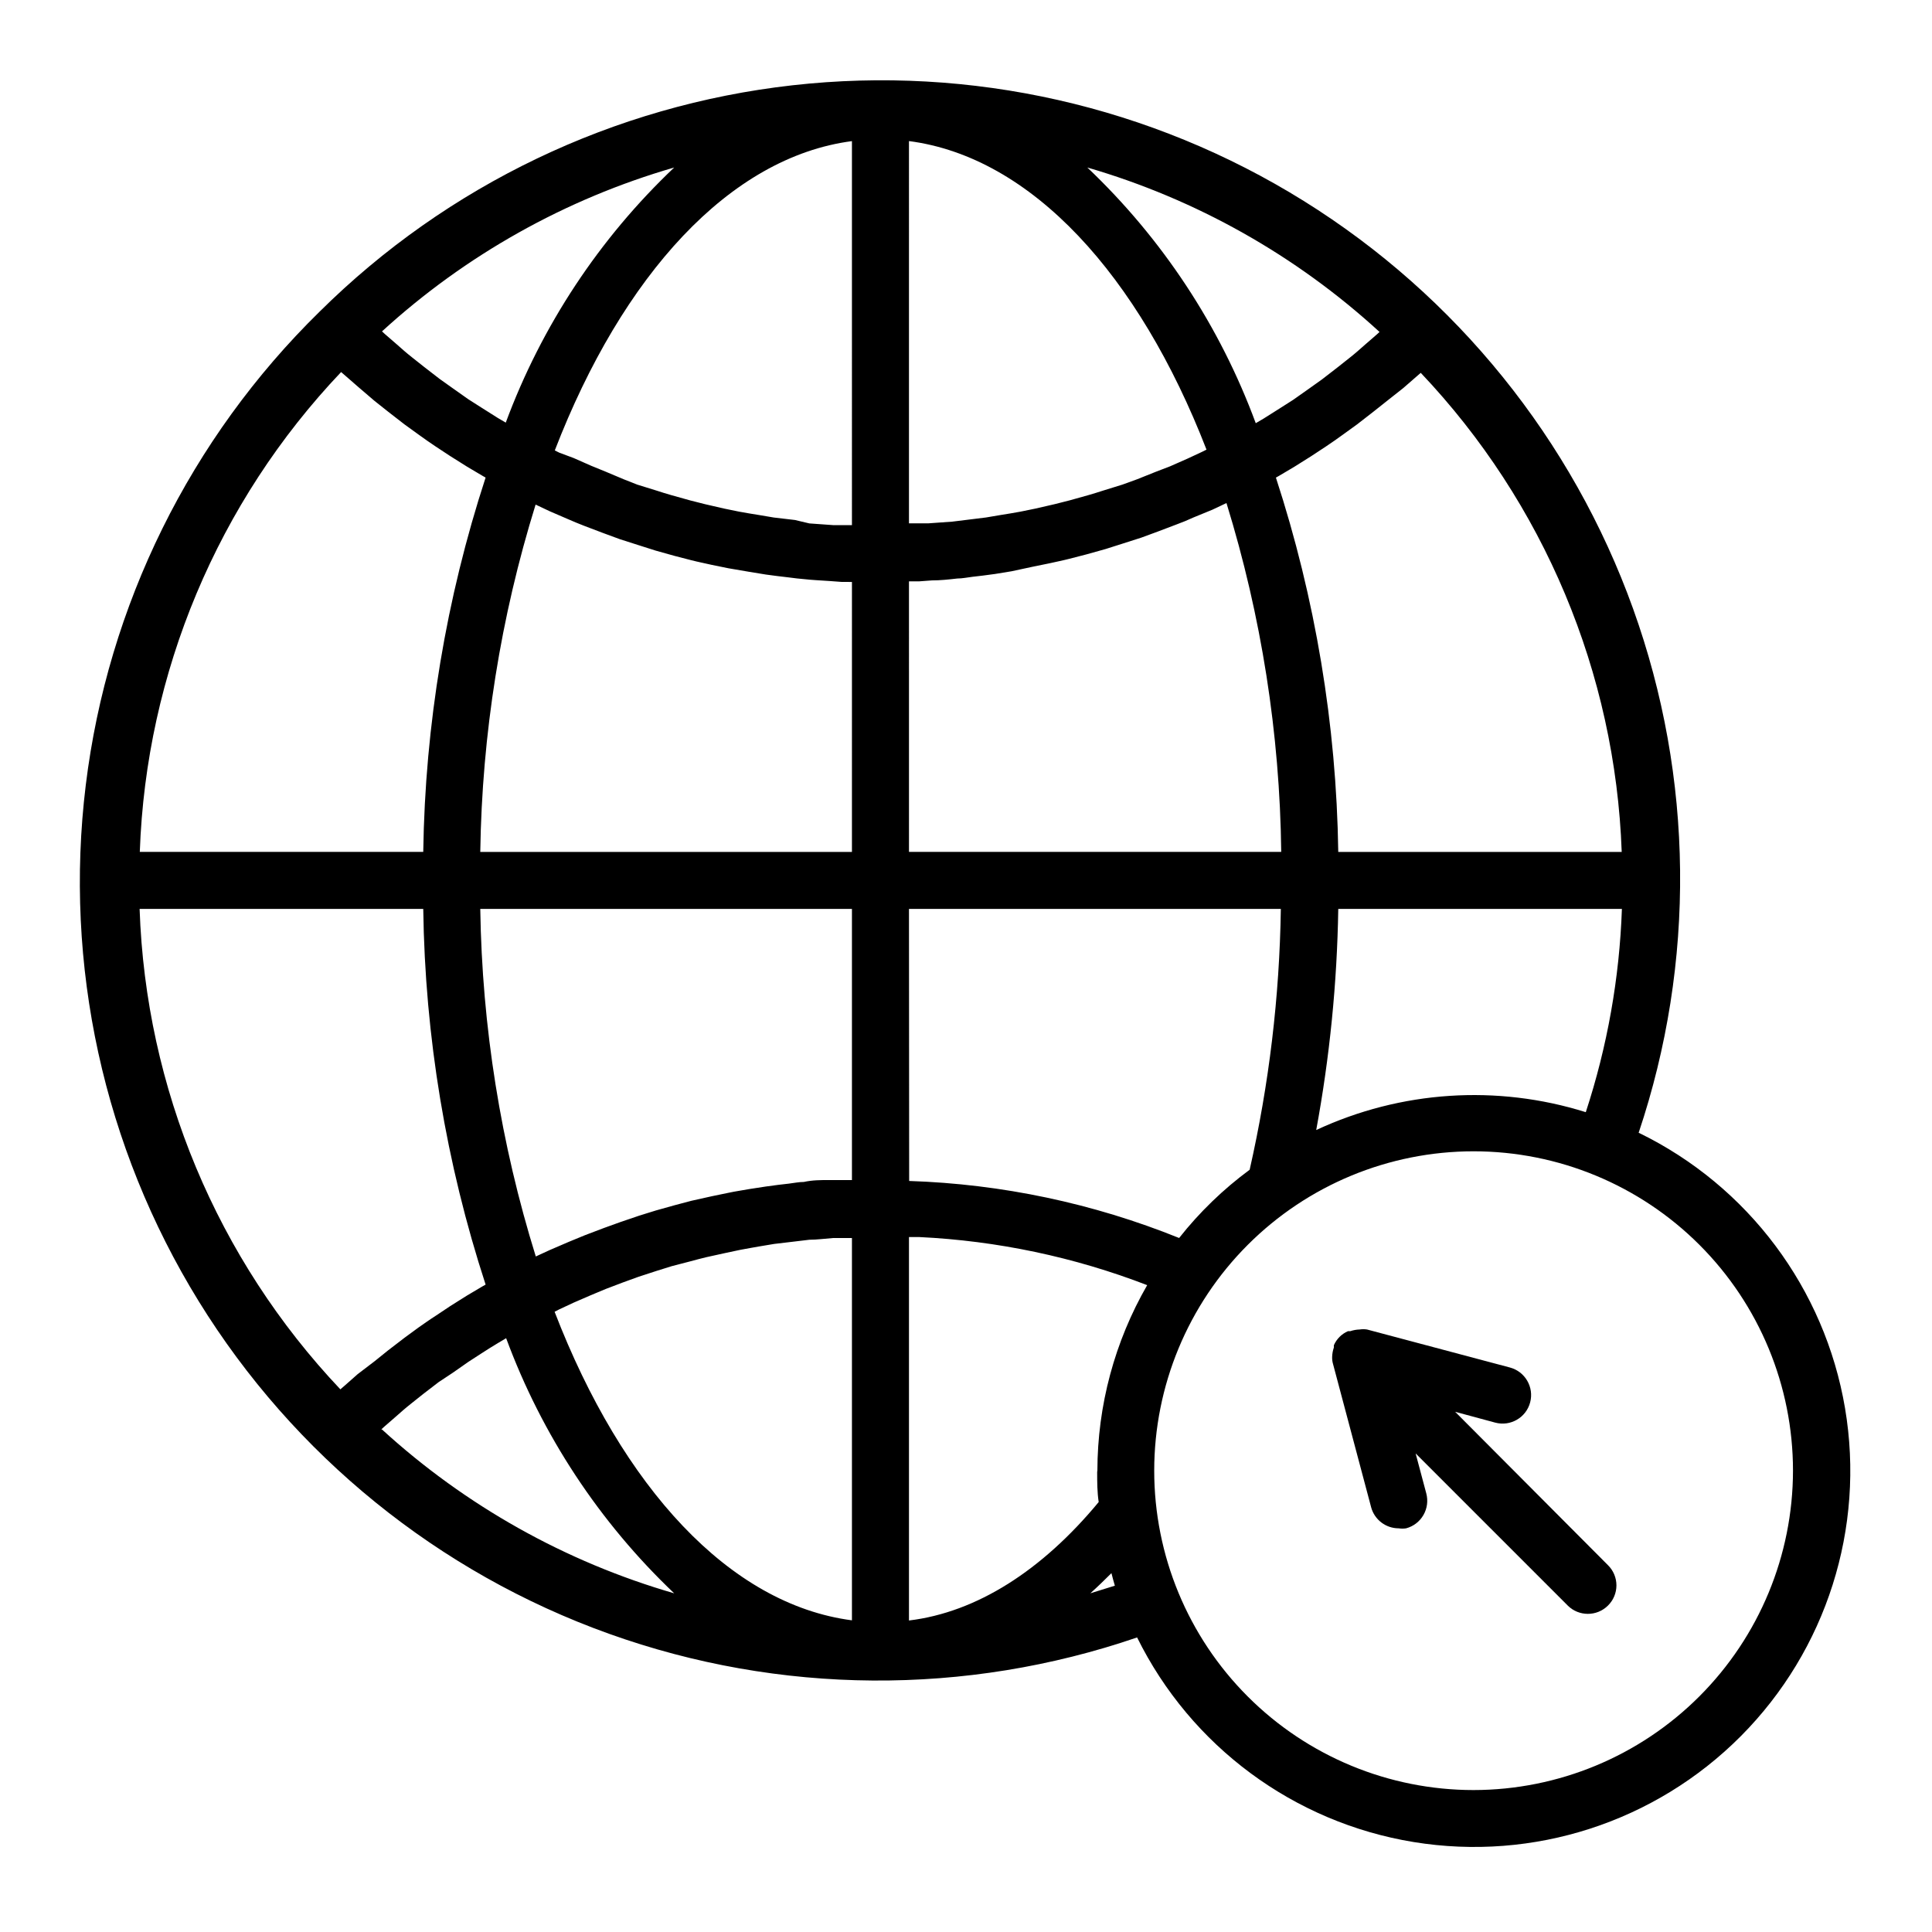 <?xml version="1.0" encoding="UTF-8"?>
<!-- The Best Svg Icon site in the world: iconSvg.co, Visit us! https://iconsvg.co -->
<svg fill="#000000" width="800px" height="800px" version="1.1" viewBox="144 144 512 512" xmlns="http://www.w3.org/2000/svg">
 <g>
  <path d="m578.25 444.23c15.156-45.148 14.641-94.09-1.465-138.91-16.105-44.816-46.859-82.891-87.285-108.07-40.43-25.172-88.168-35.969-135.49-30.648-47.328 5.324-91.473 26.453-125.3 59.977-34.301 33.59-56.16 77.848-61.984 125.5-5.828 47.652 4.723 95.871 29.918 136.74 25.199 40.863 63.543 71.945 108.73 88.141 45.195 16.195 94.555 16.539 139.97 0.98 14.246 28.84 41.535 49.031 73.277 54.219 31.746 5.188 64.043-5.266 86.727-28.07s32.965-55.156 27.609-86.871c-5.356-31.719-25.691-58.898-54.605-72.988zm-255.58-255.84c-19.859 18.824-35.129 41.953-44.637 67.609l-2.066-1.211-4.383-2.769-3.477-2.215-4.281-3.023-3.324-2.367-4.231-3.273-3.176-2.519c-1.41-1.109-2.769-2.316-4.133-3.527l-3.023-2.621-0.707-0.656v0.004c22.133-20.234 48.633-35.094 77.438-43.43zm-88.27 54.211 1.109 0.957 3.527 3.074 4.18 3.578 3.68 2.922 4.281 3.324 3.828 2.769c1.41 1.008 2.871 2.066 4.332 3.023l3.981 2.621 4.484 2.82 4.082 2.418 0.805 0.453h0.004c-10.465 32.047-16.035 65.488-16.527 99.199h-75.117c1.664-47.48 20.641-92.711 53.352-127.16zm4.387 265.56-3.477 3.074-1.109 0.957v-0.004c-32.668-34.527-51.59-79.805-53.203-127.31h75.168c0.457 33.828 6.031 67.395 16.527 99.555l-0.805 0.453-4.082 2.418-4.484 2.82-3.93 2.621c-1.512 0.957-2.973 2.016-4.434 3.023l-3.777 2.769-4.332 3.324-3.629 2.922zm6.246 14.66 0.707-0.656 3.074-2.672c1.309-1.16 2.672-2.367 4.082-3.477l3.223-2.57 4.133-3.176 3.723-2.465 4.18-2.922 3.578-2.316c1.41-0.906 2.82-1.812 4.281-2.672l2.117-1.258h0.004c9.477 25.648 24.715 48.777 44.535 67.609-28.805-8.332-55.305-23.195-77.438-43.426zm124.74 50.582c-32.445-4.231-60.859-35.266-78.797-81.77l1.16-0.605 3.879-1.812 4.535-1.965 3.981-1.664 4.637-1.762 4.031-1.461 4.785-1.562 4.031-1.258 5.039-1.309c1.359-0.352 2.719-0.754 4.082-1.059l5.039-1.109 4.031-0.855c1.715-0.352 3.477-0.605 5.039-0.906l3.93-0.656 5.543-0.656 3.777-0.453c2.066 0 4.133-0.301 6.246-0.453h5.031zm0-116.68h-5.945c-2.266 0-4.535 0-6.801 0.504-1.359 0-2.672 0.301-4.031 0.453-1.359 0.152-4.031 0.453-5.996 0.754l-4.281 0.656c-1.914 0.352-3.777 0.605-5.644 1.008-1.863 0.402-2.922 0.605-4.383 0.906l-5.441 1.211-4.383 1.16-5.039 1.41-4.383 1.359-5.039 1.715-4.332 1.562-5.039 1.914-4.281 1.762-5.039 2.168-3.727 1.715 0.004-0.004c-9.289-29.836-14.246-60.852-14.715-92.098h98.496zm0-86.957h-98.496c0.461-31.227 5.398-62.223 14.664-92.047l3.727 1.762 4.785 2.066c1.445 0.637 2.906 1.242 4.383 1.812l5.039 1.914 4.383 1.613 5.039 1.613 4.434 1.41 5.039 1.41 4.484 1.16c1.762 0.453 3.578 0.805 5.34 1.211l4.434 0.906 5.594 0.957 4.332 0.707c1.965 0.301 3.981 0.504 5.996 0.754 2.016 0.25 2.672 0.352 4.031 0.453 2.215 0.25 4.484 0.352 6.75 0.504l3.375 0.25 2.668 0.004zm0-86.605h-4.988l-6.297-0.453-3.828-0.906-5.594-0.656-3.879-0.656c-1.762-0.301-3.578-0.555-5.34-0.906l-3.93-0.805-5.039-1.16-3.981-1.008-5.039-1.41c-1.309-0.352-2.621-0.805-3.93-1.211l-5.039-1.562-3.574-1.406-4.785-2.016-3.828-1.562-4.684-2.066-3.781-1.41-1.211-0.605c17.938-46.449 46.352-77.734 78.746-81.969zm146.11-36.324 3.527-3.074 1.109-0.957h-0.004c32.633 34.418 51.57 79.566 53.254 126.96h-75.117c-0.488-33.711-6.062-67.152-16.523-99.199l0.805-0.453 4.082-2.418 4.484-2.82 3.981-2.621c1.461-0.957 2.922-2.016 4.332-3.023l3.828-2.769 4.281-3.324 3.68-2.922zm57.938 138.04c-0.641 18.316-3.863 36.445-9.57 53.859-23.57-7.391-49.055-5.699-71.441 4.734 3.574-19.332 5.531-38.934 5.844-58.594zm-64.234-152.91-0.707 0.656-3.023 2.621c-1.359 1.211-2.719 2.418-4.133 3.527l-3.176 2.519-4.231 3.273-3.324 2.367-4.281 3.023-3.477 2.215-4.383 2.769-2.066 1.211c-9.484-25.711-24.758-48.895-44.637-67.762 28.82 8.379 55.32 23.293 77.438 43.578zm-124.7-50.582c32.496 4.231 60.91 35.52 78.848 81.77l-1.211 0.605-3.777 1.762-4.684 2.066-3.68 1.41-5.039 2.016-3.879 1.41-5.039 1.562c-1.309 0.402-2.621 0.855-3.93 1.211l-5.039 1.41-3.981 1.008-5.039 1.16-3.93 0.805c-1.762 0.352-3.578 0.605-5.34 0.906l-3.879 0.656-5.285 0.652-3.68 0.453-6.398 0.453h-5.039zm0 116.68h2.672l3.375-0.25c2.266 0 4.535-0.25 6.75-0.504 1.359 0 2.719-0.301 4.031-0.453 1.309-0.152 4.031-0.453 5.996-0.754l4.332-0.707 5.644-1.211 4.434-0.906c1.762-0.402 3.578-0.754 5.34-1.211l4.484-1.16 5.039-1.41 4.434-1.41 5.039-1.613 4.383-1.613 5.039-1.914c1.477-0.539 2.938-1.141 4.383-1.812l5.039-2.066 3.727-1.762h-0.004c9.254 29.961 14.141 61.098 14.512 92.449h-98.648zm0 86.805h98.547c-0.344 23.266-3.113 46.434-8.262 69.125-7.008 5.168-13.297 11.25-18.691 18.086-22.777-9.195-46.992-14.309-71.543-15.113zm48.062 181.37c1.914-1.715 3.727-3.477 5.594-5.34 0.301 1.109 0.555 2.215 0.906 3.324zm1.812-32.195c0 2.719 0 5.34 0.402 8.012-15.008 18.141-32.34 29.223-50.277 31.391v-101.62h2.672c20.703 0.988 41.117 5.289 60.457 12.75-8.621 14.953-13.172 31.906-13.199 49.172zm99.758 84.34c-22.449 0-43.977-8.914-59.848-24.789-15.875-15.871-24.793-37.402-24.793-59.848 0-22.449 8.918-43.977 24.793-59.852 15.871-15.871 37.398-24.789 59.848-24.789s43.977 8.918 59.848 24.789c15.875 15.875 24.793 37.402 24.793 59.852-0.027 22.438-8.953 43.949-24.82 59.816-15.867 15.871-37.379 24.797-59.82 24.82z"/>
  <path d="m529.63 518.14 10.629 2.871c4.035 1.074 8.176-1.328 9.246-5.363 1.07-4.035-1.332-8.176-5.367-9.246l-37.887-10.078v0.004c-0.633-0.102-1.277-0.102-1.914 0-0.855 0.023-1.707 0.176-2.516 0.453h-0.605c-1.672 0.727-3.004 2.059-3.731 3.727 0.012 0.203 0.012 0.402 0 0.605-0.281 0.812-0.434 1.66-0.453 2.519-0.02 0.648 0.066 1.293 0.254 1.914l10.078 37.887h-0.004c0.891 3.301 3.887 5.594 7.305 5.59 0.652 0.102 1.316 0.102 1.965 0 1.941-0.516 3.594-1.785 4.594-3.527 1.004-1.738 1.27-3.805 0.75-5.742l-2.82-10.578 40.305 40.305h-0.004c2.953 2.945 7.731 2.945 10.684 0 1.426-1.41 2.231-3.336 2.231-5.34 0-2.008-0.805-3.93-2.231-5.34z"/>
 </g>
</svg>
